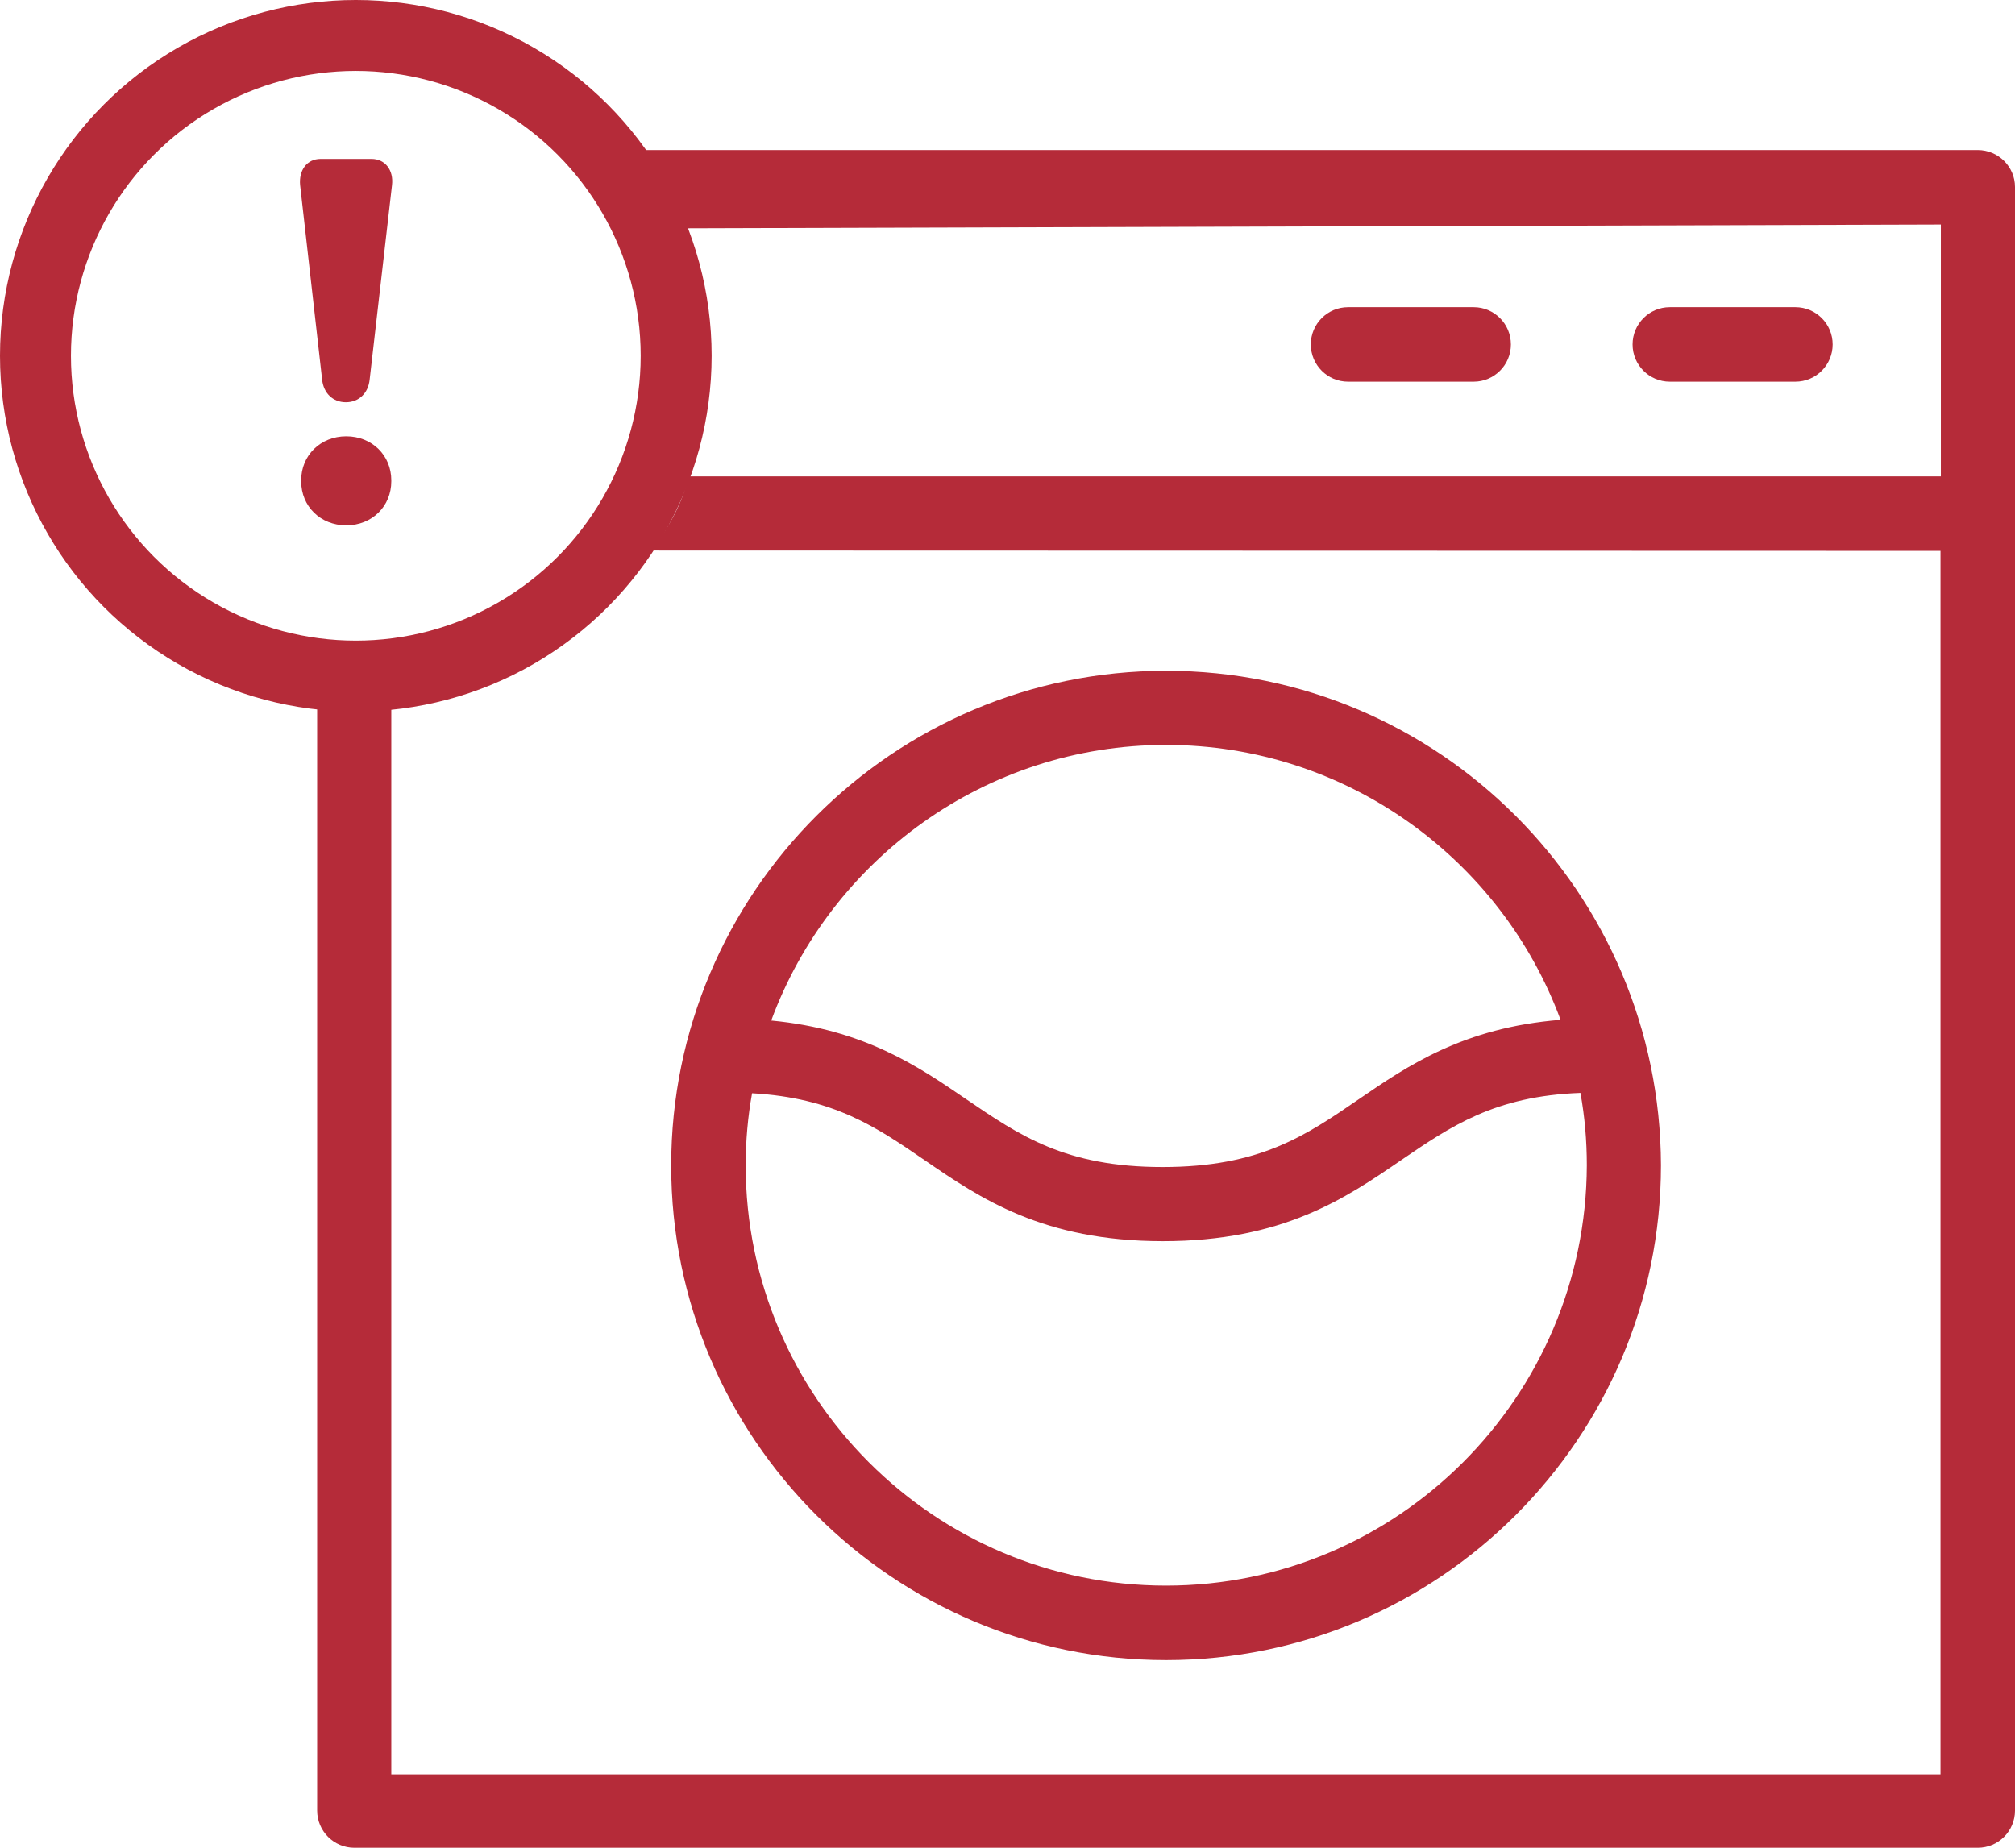 <svg version="1.1" id="Layer_1" xmlns="http://www.w3.org/2000/svg" xmlns:xlink="http://www.w3.org/1999/xlink" x="0px" y="0px"
	 viewBox="-21 136 568 521" style="enable-background:new -21 136 568 521;" xml:space="preserve">
<style type="text/css">
	.st0{fill:#B52B39;}
	.st1{fill:none;stroke:#B52B39;stroke-width:20;stroke-miterlimit:10;}
</style>
<path class="st0" d="M536.5,178.3H157c2.2,7.1,3.1,14.9,5.2,22.1l363.9-1.1v71H173c-1.4,7.4-5.8,14.7-10.3,20.9l363.3,0.1v344.9
	H89.3v-311c-7,0.2-14,0.5-20.9,0.7v320.5c0,5.8,4.7,10.5,10.5,10.5h457.6c5.8,0,10.5-4.7,10.5-10.5V188.7
	C547,183,542.3,178.3,536.5,178.3z"/>
<path class="st0" d="M307.7,325.1c-76.9,0-139.5,62.6-139.5,139.5S230.8,604,307.7,604s139.5-62.6,139.5-139.5
	C447,387.6,384.6,325.1,307.7,325.1z M307.7,346c50.9,0,94.5,32.3,111.2,77.5c-27.3,2.2-42.9,12.8-56.9,22.4
	c-15,10.3-27.9,19.1-55.3,19.1s-40.3-8.9-55.3-19.1c-13.6-9.3-28.8-19.7-55-22.2C213.1,378.4,256.7,346,307.7,346L307.7,346z
	 M307.7,583c-65.4,0-118.5-53.2-118.5-118.5c0-6.9,0.6-13.7,1.8-20.3c23,1.3,35,9.5,48.7,18.9c15.6,10.7,33.3,22.8,67.1,22.8
	s51.5-12.1,67.1-22.8c14.1-9.6,26.4-18.1,50.6-19c1.2,6.6,1.8,13.4,1.8,20.4C426.1,529.8,373,583,307.7,583L307.7,583z"/>
<path class="st0" d="M449.7,243.6h35.4c5.8,0,10.5-4.7,10.5-10.5c0-5.8-4.7-10.5-10.5-10.5h-35.4c-5.8,0-10.5,4.7-10.5,10.5
	C439.2,238.9,443.9,243.6,449.7,243.6z"/>
<path class="st0" d="M359,243.6h35.4c5.8,0,10.5-4.7,10.5-10.5c0-5.8-4.7-10.5-10.5-10.5H359c-5.8,0-10.5,4.7-10.5,10.5
	C348.5,238.9,353.2,243.6,359,243.6z"/>
<circle class="st1" cx="79.3" cy="236.3" r="90.3"/>
<path class="st0" d="M63.6,188.2c-0.4-4.2,1.9-7.4,5.8-7.4h14.3c3.9,0,6.3,3.2,5.8,7.4L83.2,243c-0.4,3.9-3.1,6.4-6.7,6.4
	s-6.3-2.5-6.7-6.4L63.6,188.2z M76.6,259c7.3,0,12.7,5.4,12.7,12.4v0.3c0,7-5.4,12.4-12.7,12.4c-7.3,0-12.7-5.4-12.7-12.4v-0.3
	C63.9,264.4,69.3,259,76.6,259z"/>
</svg>

